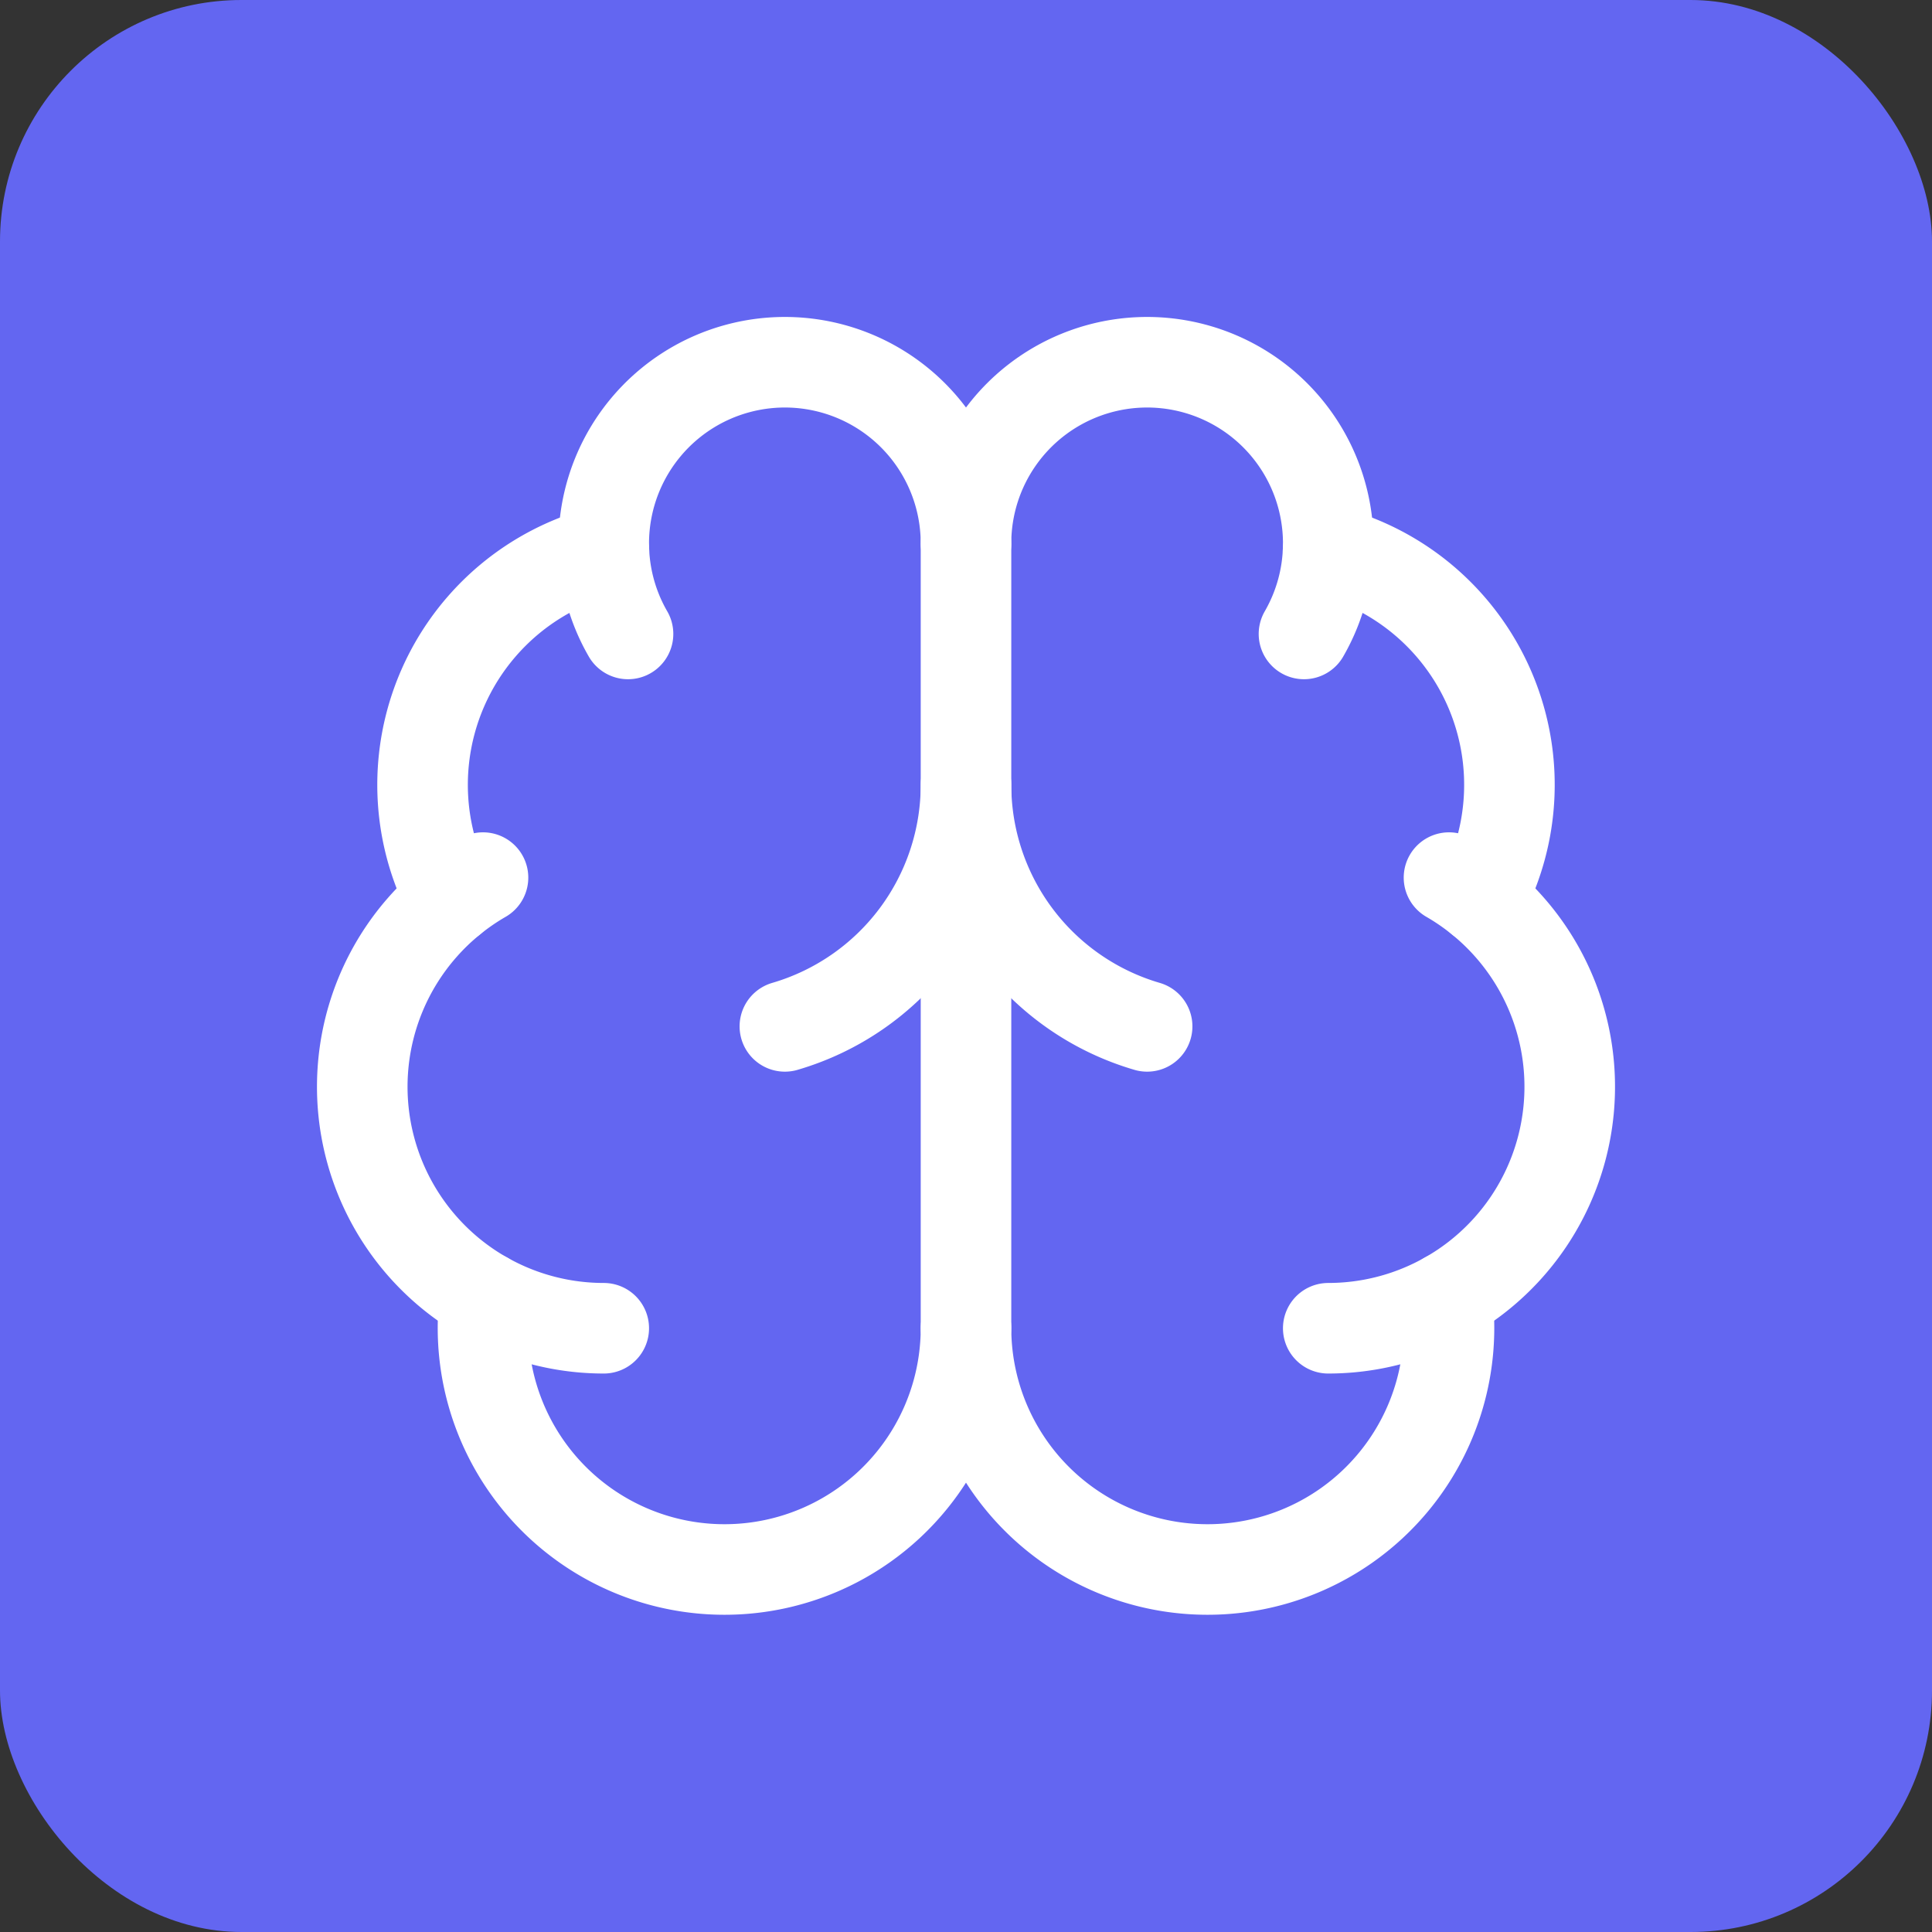 <svg xmlns="http://www.w3.org/2000/svg" width="32" height="32" viewBox="0 0 32 32" fill="none">
  <rect x="0" y="0" width="32" height="32" fill="#333333" stroke="none"/>
  <rect width="32" height="32" rx="4" fill="#6366f1"/>
  <g transform="translate(4, 4)" stroke="white" stroke-width="1.5" stroke-linecap="round" stroke-linejoin="round" fill="none">
    <path d="M12 18V5"/>
    <path d="M15 13a4.17 4.17 0 0 1-3-4 4.17 4.17 0 0 1-3 4"/>
    <path d="M17.598 6.5A3 3 0 1 0 12 5a3 3 0 1 0-5.598 1.5"/>
    <path d="M17.997 5.125a4 4 0 0 1 2.526 5.77"/>
    <path d="M18 18a4 4 0 0 0 2-7.464"/>
    <path d="M19.967 17.483A4 4 0 1 1 12 18a4 4 0 1 1-7.967-.517"/>
    <path d="M6 18a4 4 0 0 1-2-7.464"/>
    <path d="M6.003 5.125a4 4 0 0 0-2.526 5.77"/>
  </g>
</svg>